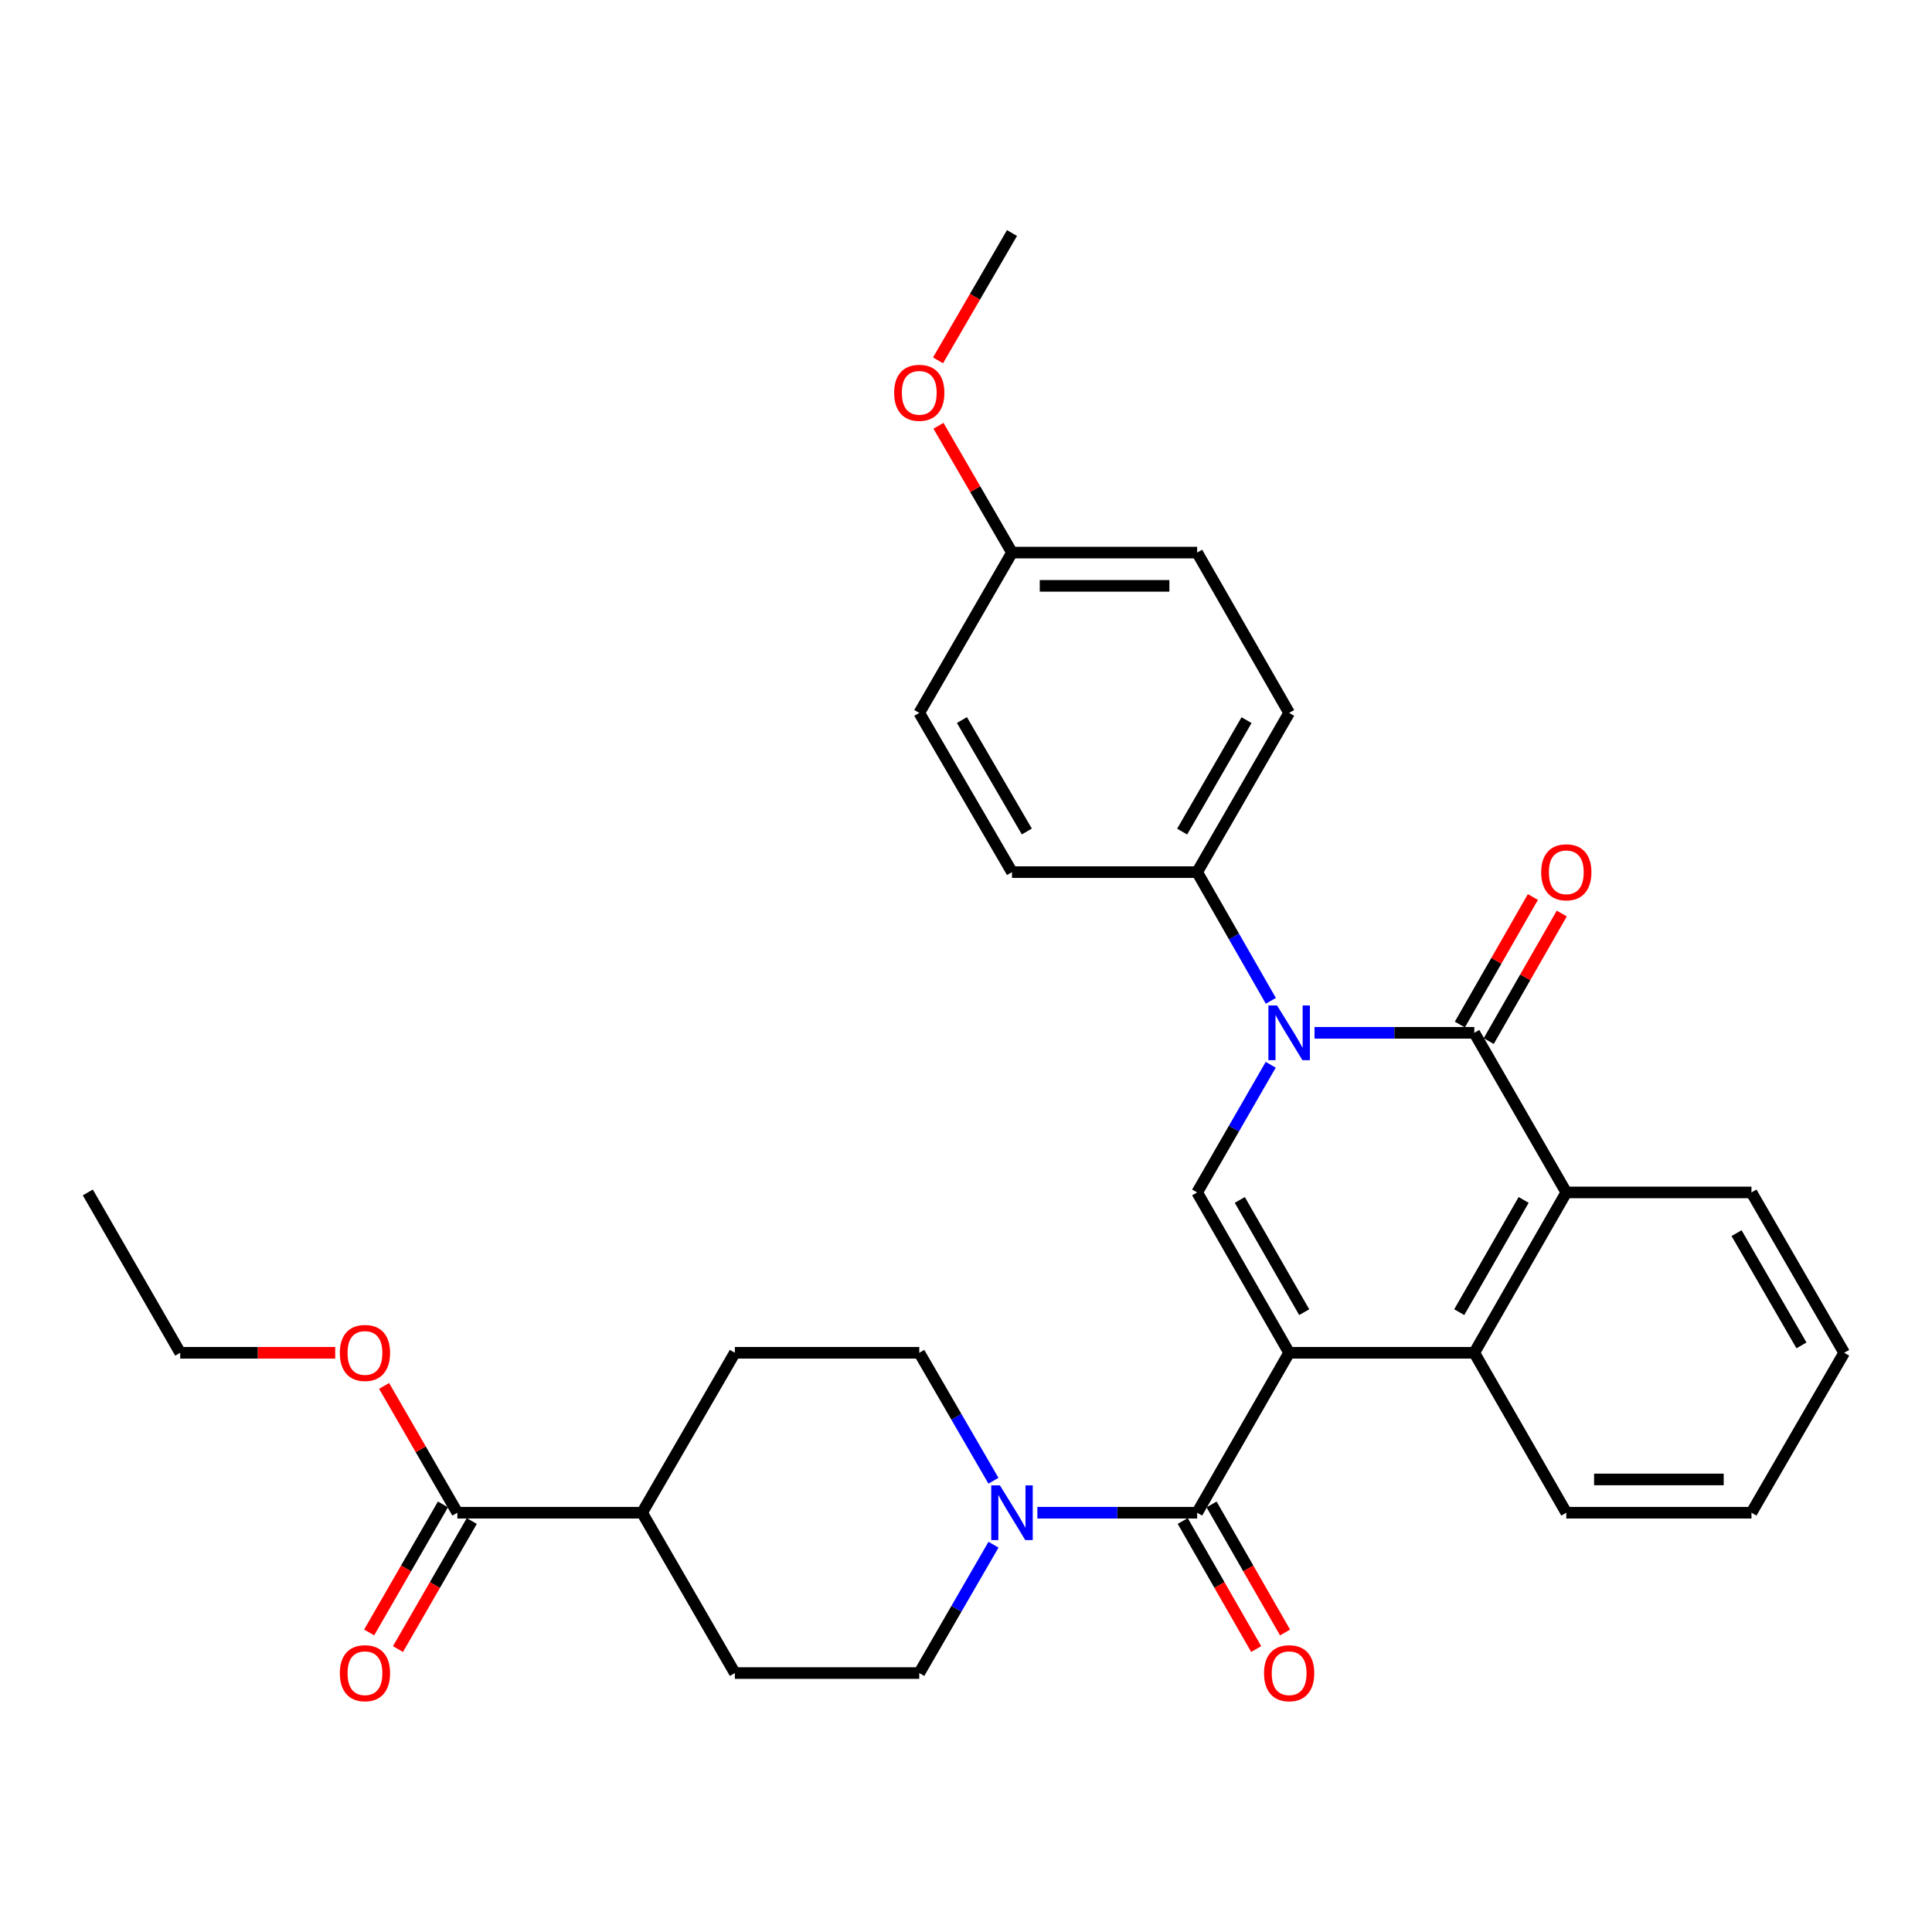 <?xml version='1.0' encoding='iso-8859-1'?>
<svg version='1.1' baseProfile='full'
              xmlns='http://www.w3.org/2000/svg'
                      xmlns:rdkit='http://www.rdkit.org/xml'
                      xmlns:xlink='http://www.w3.org/1999/xlink'
                  xml:space='preserve'
width='1000px' height='1000px' viewBox='0 0 1000 1000'>
<!-- END OF HEADER -->
<rect style='opacity:1.0;fill:#FFFFFF;stroke:none' width='1000' height='1000' x='0' y='0'> </rect>
<path class='bond-2' d='M 667.26,700.199 L 619.642,617.2' style='fill:none;fill-rule:evenodd;stroke:#000000;stroke-width:6px;stroke-linecap:butt;stroke-linejoin:miter;stroke-opacity:1' />
<path class='bond-2' d='M 675.055,679.179 L 641.723,621.08' style='fill:none;fill-rule:evenodd;stroke:#000000;stroke-width:6px;stroke-linecap:butt;stroke-linejoin:miter;stroke-opacity:1' />
<path class='bond-3' d='M 667.26,700.199 L 619.642,782.978' style='fill:none;fill-rule:evenodd;stroke:#000000;stroke-width:6px;stroke-linecap:butt;stroke-linejoin:miter;stroke-opacity:1' />
<path class='bond-4' d='M 667.26,700.199 L 763.089,700.199' style='fill:none;fill-rule:evenodd;stroke:#000000;stroke-width:6px;stroke-linecap:butt;stroke-linejoin:miter;stroke-opacity:1' />
<path class='bond-0' d='M 657.725,551.128 L 638.684,584.164' style='fill:none;fill-rule:evenodd;stroke:#0000FF;stroke-width:6px;stroke-linecap:butt;stroke-linejoin:miter;stroke-opacity:1' />
<path class='bond-0' d='M 638.684,584.164 L 619.642,617.2' style='fill:none;fill-rule:evenodd;stroke:#000000;stroke-width:6px;stroke-linecap:butt;stroke-linejoin:miter;stroke-opacity:1' />
<path class='bond-7' d='M 657.781,518.029 L 638.712,484.721' style='fill:none;fill-rule:evenodd;stroke:#0000FF;stroke-width:6px;stroke-linecap:butt;stroke-linejoin:miter;stroke-opacity:1' />
<path class='bond-7' d='M 638.712,484.721 L 619.642,451.414' style='fill:none;fill-rule:evenodd;stroke:#000000;stroke-width:6px;stroke-linecap:butt;stroke-linejoin:miter;stroke-opacity:1' />
<path class='bond-31' d='M 680.396,534.585 L 721.742,534.585' style='fill:none;fill-rule:evenodd;stroke:#0000FF;stroke-width:6px;stroke-linecap:butt;stroke-linejoin:miter;stroke-opacity:1' />
<path class='bond-31' d='M 721.742,534.585 L 763.089,534.585' style='fill:none;fill-rule:evenodd;stroke:#000000;stroke-width:6px;stroke-linecap:butt;stroke-linejoin:miter;stroke-opacity:1' />
<path class='bond-1' d='M 763.089,534.585 L 810.716,617.2' style='fill:none;fill-rule:evenodd;stroke:#000000;stroke-width:6px;stroke-linecap:butt;stroke-linejoin:miter;stroke-opacity:1' />
<path class='bond-9' d='M 770.561,538.864 L 789.463,505.856' style='fill:none;fill-rule:evenodd;stroke:#000000;stroke-width:6px;stroke-linecap:butt;stroke-linejoin:miter;stroke-opacity:1' />
<path class='bond-9' d='M 789.463,505.856 L 808.364,472.849' style='fill:none;fill-rule:evenodd;stroke:#FF0000;stroke-width:6px;stroke-linecap:butt;stroke-linejoin:miter;stroke-opacity:1' />
<path class='bond-9' d='M 755.617,530.306 L 774.518,497.298' style='fill:none;fill-rule:evenodd;stroke:#000000;stroke-width:6px;stroke-linecap:butt;stroke-linejoin:miter;stroke-opacity:1' />
<path class='bond-9' d='M 774.518,497.298 L 793.42,464.291' style='fill:none;fill-rule:evenodd;stroke:#FF0000;stroke-width:6px;stroke-linecap:butt;stroke-linejoin:miter;stroke-opacity:1' />
<path class='bond-6' d='M 619.642,782.978 L 578.291,782.978' style='fill:none;fill-rule:evenodd;stroke:#000000;stroke-width:6px;stroke-linecap:butt;stroke-linejoin:miter;stroke-opacity:1' />
<path class='bond-6' d='M 578.291,782.978 L 536.94,782.978' style='fill:none;fill-rule:evenodd;stroke:#0000FF;stroke-width:6px;stroke-linecap:butt;stroke-linejoin:miter;stroke-opacity:1' />
<path class='bond-10' d='M 612.174,787.263 L 631.188,820.402' style='fill:none;fill-rule:evenodd;stroke:#000000;stroke-width:6px;stroke-linecap:butt;stroke-linejoin:miter;stroke-opacity:1' />
<path class='bond-10' d='M 631.188,820.402 L 650.202,853.54' style='fill:none;fill-rule:evenodd;stroke:#FF0000;stroke-width:6px;stroke-linecap:butt;stroke-linejoin:miter;stroke-opacity:1' />
<path class='bond-10' d='M 627.111,778.692 L 646.125,811.831' style='fill:none;fill-rule:evenodd;stroke:#000000;stroke-width:6px;stroke-linecap:butt;stroke-linejoin:miter;stroke-opacity:1' />
<path class='bond-10' d='M 646.125,811.831 L 665.14,844.969' style='fill:none;fill-rule:evenodd;stroke:#FF0000;stroke-width:6px;stroke-linecap:butt;stroke-linejoin:miter;stroke-opacity:1' />
<path class='bond-5' d='M 763.089,700.199 L 810.716,617.2' style='fill:none;fill-rule:evenodd;stroke:#000000;stroke-width:6px;stroke-linecap:butt;stroke-linejoin:miter;stroke-opacity:1' />
<path class='bond-5' d='M 755.296,679.178 L 788.635,621.079' style='fill:none;fill-rule:evenodd;stroke:#000000;stroke-width:6px;stroke-linecap:butt;stroke-linejoin:miter;stroke-opacity:1' />
<path class='bond-23' d='M 763.089,700.199 L 810.716,782.978' style='fill:none;fill-rule:evenodd;stroke:#000000;stroke-width:6px;stroke-linecap:butt;stroke-linejoin:miter;stroke-opacity:1' />
<path class='bond-24' d='M 810.716,617.2 L 906.555,617.2' style='fill:none;fill-rule:evenodd;stroke:#000000;stroke-width:6px;stroke-linecap:butt;stroke-linejoin:miter;stroke-opacity:1' />
<path class='bond-11' d='M 514.208,766.426 L 495.011,733.312' style='fill:none;fill-rule:evenodd;stroke:#0000FF;stroke-width:6px;stroke-linecap:butt;stroke-linejoin:miter;stroke-opacity:1' />
<path class='bond-11' d='M 495.011,733.312 L 475.813,700.199' style='fill:none;fill-rule:evenodd;stroke:#000000;stroke-width:6px;stroke-linecap:butt;stroke-linejoin:miter;stroke-opacity:1' />
<path class='bond-12' d='M 514.23,799.534 L 495.021,832.751' style='fill:none;fill-rule:evenodd;stroke:#0000FF;stroke-width:6px;stroke-linecap:butt;stroke-linejoin:miter;stroke-opacity:1' />
<path class='bond-12' d='M 495.021,832.751 L 475.813,865.967' style='fill:none;fill-rule:evenodd;stroke:#000000;stroke-width:6px;stroke-linecap:butt;stroke-linejoin:miter;stroke-opacity:1' />
<path class='bond-17' d='M 619.642,451.414 L 667.26,368.999' style='fill:none;fill-rule:evenodd;stroke:#000000;stroke-width:6px;stroke-linecap:butt;stroke-linejoin:miter;stroke-opacity:1' />
<path class='bond-17' d='M 611.873,430.436 L 645.206,372.745' style='fill:none;fill-rule:evenodd;stroke:#000000;stroke-width:6px;stroke-linecap:butt;stroke-linejoin:miter;stroke-opacity:1' />
<path class='bond-18' d='M 619.642,451.414 L 523.804,451.414' style='fill:none;fill-rule:evenodd;stroke:#000000;stroke-width:6px;stroke-linecap:butt;stroke-linejoin:miter;stroke-opacity:1' />
<path class='bond-8' d='M 236.729,782.978 L 332.357,782.978' style='fill:none;fill-rule:evenodd;stroke:#000000;stroke-width:6px;stroke-linecap:butt;stroke-linejoin:miter;stroke-opacity:1' />
<path class='bond-14' d='M 229.269,778.678 L 210.171,811.815' style='fill:none;fill-rule:evenodd;stroke:#000000;stroke-width:6px;stroke-linecap:butt;stroke-linejoin:miter;stroke-opacity:1' />
<path class='bond-14' d='M 210.171,811.815 L 191.074,844.952' style='fill:none;fill-rule:evenodd;stroke:#FF0000;stroke-width:6px;stroke-linecap:butt;stroke-linejoin:miter;stroke-opacity:1' />
<path class='bond-14' d='M 244.19,787.277 L 225.092,820.415' style='fill:none;fill-rule:evenodd;stroke:#000000;stroke-width:6px;stroke-linecap:butt;stroke-linejoin:miter;stroke-opacity:1' />
<path class='bond-14' d='M 225.092,820.415 L 205.995,853.552' style='fill:none;fill-rule:evenodd;stroke:#FF0000;stroke-width:6px;stroke-linecap:butt;stroke-linejoin:miter;stroke-opacity:1' />
<path class='bond-19' d='M 236.729,782.978 L 217.77,750.163' style='fill:none;fill-rule:evenodd;stroke:#000000;stroke-width:6px;stroke-linecap:butt;stroke-linejoin:miter;stroke-opacity:1' />
<path class='bond-19' d='M 217.77,750.163 L 198.81,717.349' style='fill:none;fill-rule:evenodd;stroke:#FF0000;stroke-width:6px;stroke-linecap:butt;stroke-linejoin:miter;stroke-opacity:1' />
<path class='bond-16' d='M 475.813,700.199 L 380.358,700.199' style='fill:none;fill-rule:evenodd;stroke:#000000;stroke-width:6px;stroke-linecap:butt;stroke-linejoin:miter;stroke-opacity:1' />
<path class='bond-15' d='M 475.813,865.967 L 380.358,865.967' style='fill:none;fill-rule:evenodd;stroke:#000000;stroke-width:6px;stroke-linecap:butt;stroke-linejoin:miter;stroke-opacity:1' />
<path class='bond-13' d='M 332.357,782.978 L 380.358,865.967' style='fill:none;fill-rule:evenodd;stroke:#000000;stroke-width:6px;stroke-linecap:butt;stroke-linejoin:miter;stroke-opacity:1' />
<path class='bond-33' d='M 332.357,782.978 L 380.358,700.199' style='fill:none;fill-rule:evenodd;stroke:#000000;stroke-width:6px;stroke-linecap:butt;stroke-linejoin:miter;stroke-opacity:1' />
<path class='bond-22' d='M 667.26,368.999 L 619.642,286.019' style='fill:none;fill-rule:evenodd;stroke:#000000;stroke-width:6px;stroke-linecap:butt;stroke-linejoin:miter;stroke-opacity:1' />
<path class='bond-21' d='M 523.804,451.414 L 475.813,368.999' style='fill:none;fill-rule:evenodd;stroke:#000000;stroke-width:6px;stroke-linecap:butt;stroke-linejoin:miter;stroke-opacity:1' />
<path class='bond-21' d='M 531.488,430.385 L 497.894,372.695' style='fill:none;fill-rule:evenodd;stroke:#000000;stroke-width:6px;stroke-linecap:butt;stroke-linejoin:miter;stroke-opacity:1' />
<path class='bond-26' d='M 173.51,700.199 L 133.392,700.199' style='fill:none;fill-rule:evenodd;stroke:#FF0000;stroke-width:6px;stroke-linecap:butt;stroke-linejoin:miter;stroke-opacity:1' />
<path class='bond-26' d='M 133.392,700.199 L 93.273,700.199' style='fill:none;fill-rule:evenodd;stroke:#000000;stroke-width:6px;stroke-linecap:butt;stroke-linejoin:miter;stroke-opacity:1' />
<path class='bond-20' d='M 523.804,286.019 L 475.813,368.999' style='fill:none;fill-rule:evenodd;stroke:#000000;stroke-width:6px;stroke-linecap:butt;stroke-linejoin:miter;stroke-opacity:1' />
<path class='bond-25' d='M 523.804,286.019 L 504.78,253.201' style='fill:none;fill-rule:evenodd;stroke:#000000;stroke-width:6px;stroke-linecap:butt;stroke-linejoin:miter;stroke-opacity:1' />
<path class='bond-25' d='M 504.78,253.201 L 485.756,220.383' style='fill:none;fill-rule:evenodd;stroke:#FF0000;stroke-width:6px;stroke-linecap:butt;stroke-linejoin:miter;stroke-opacity:1' />
<path class='bond-34' d='M 523.804,286.019 L 619.642,286.019' style='fill:none;fill-rule:evenodd;stroke:#000000;stroke-width:6px;stroke-linecap:butt;stroke-linejoin:miter;stroke-opacity:1' />
<path class='bond-34' d='M 538.18,303.241 L 605.267,303.241' style='fill:none;fill-rule:evenodd;stroke:#000000;stroke-width:6px;stroke-linecap:butt;stroke-linejoin:miter;stroke-opacity:1' />
<path class='bond-29' d='M 810.716,782.978 L 906.555,782.978' style='fill:none;fill-rule:evenodd;stroke:#000000;stroke-width:6px;stroke-linecap:butt;stroke-linejoin:miter;stroke-opacity:1' />
<path class='bond-29' d='M 825.092,765.756 L 892.179,765.756' style='fill:none;fill-rule:evenodd;stroke:#000000;stroke-width:6px;stroke-linecap:butt;stroke-linejoin:miter;stroke-opacity:1' />
<path class='bond-32' d='M 906.555,617.2 L 954.545,700.199' style='fill:none;fill-rule:evenodd;stroke:#000000;stroke-width:6px;stroke-linecap:butt;stroke-linejoin:miter;stroke-opacity:1' />
<path class='bond-32' d='M 898.844,638.271 L 932.438,696.37' style='fill:none;fill-rule:evenodd;stroke:#000000;stroke-width:6px;stroke-linecap:butt;stroke-linejoin:miter;stroke-opacity:1' />
<path class='bond-27' d='M 485.519,186.522 L 504.662,153.569' style='fill:none;fill-rule:evenodd;stroke:#FF0000;stroke-width:6px;stroke-linecap:butt;stroke-linejoin:miter;stroke-opacity:1' />
<path class='bond-27' d='M 504.662,153.569 L 523.804,120.615' style='fill:none;fill-rule:evenodd;stroke:#000000;stroke-width:6px;stroke-linecap:butt;stroke-linejoin:miter;stroke-opacity:1' />
<path class='bond-30' d='M 93.273,700.199 L 45.455,617.2' style='fill:none;fill-rule:evenodd;stroke:#000000;stroke-width:6px;stroke-linecap:butt;stroke-linejoin:miter;stroke-opacity:1' />
<path class='bond-28' d='M 954.545,700.199 L 906.555,782.978' style='fill:none;fill-rule:evenodd;stroke:#000000;stroke-width:6px;stroke-linecap:butt;stroke-linejoin:miter;stroke-opacity:1' />
<path  class='atom-1' d='M 661 520.425
L 670.28 535.425
Q 671.2 536.905, 672.68 539.585
Q 674.16 542.265, 674.24 542.425
L 674.24 520.425
L 678 520.425
L 678 548.745
L 674.12 548.745
L 664.16 532.345
Q 663 530.425, 661.76 528.225
Q 660.56 526.025, 660.2 525.345
L 660.2 548.745
L 656.52 548.745
L 656.52 520.425
L 661 520.425
' fill='#0000FF'/>
<path  class='atom-7' d='M 517.544 768.818
L 526.824 783.818
Q 527.744 785.298, 529.224 787.978
Q 530.704 790.658, 530.784 790.818
L 530.784 768.818
L 534.544 768.818
L 534.544 797.138
L 530.664 797.138
L 520.704 780.738
Q 519.544 778.818, 518.304 776.618
Q 517.104 774.418, 516.744 773.738
L 516.744 797.138
L 513.064 797.138
L 513.064 768.818
L 517.544 768.818
' fill='#0000FF'/>
<path  class='atom-10' d='M 797.716 451.494
Q 797.716 444.694, 801.076 440.894
Q 804.436 437.094, 810.716 437.094
Q 816.996 437.094, 820.356 440.894
Q 823.716 444.694, 823.716 451.494
Q 823.716 458.374, 820.316 462.294
Q 816.916 466.174, 810.716 466.174
Q 804.476 466.174, 801.076 462.294
Q 797.716 458.414, 797.716 451.494
M 810.716 462.974
Q 815.036 462.974, 817.356 460.094
Q 819.716 457.174, 819.716 451.494
Q 819.716 445.934, 817.356 443.134
Q 815.036 440.294, 810.716 440.294
Q 806.396 440.294, 804.036 443.094
Q 801.716 445.894, 801.716 451.494
Q 801.716 457.214, 804.036 460.094
Q 806.396 462.974, 810.716 462.974
' fill='#FF0000'/>
<path  class='atom-11' d='M 654.26 866.047
Q 654.26 859.247, 657.62 855.447
Q 660.98 851.647, 667.26 851.647
Q 673.54 851.647, 676.9 855.447
Q 680.26 859.247, 680.26 866.047
Q 680.26 872.927, 676.86 876.847
Q 673.46 880.727, 667.26 880.727
Q 661.02 880.727, 657.62 876.847
Q 654.26 872.967, 654.26 866.047
M 667.26 877.527
Q 671.58 877.527, 673.9 874.647
Q 676.26 871.727, 676.26 866.047
Q 676.26 860.487, 673.9 857.687
Q 671.58 854.847, 667.26 854.847
Q 662.94 854.847, 660.58 857.647
Q 658.26 860.447, 658.26 866.047
Q 658.26 871.767, 660.58 874.647
Q 662.94 877.527, 667.26 877.527
' fill='#FF0000'/>
<path  class='atom-15' d='M 175.901 866.047
Q 175.901 859.247, 179.261 855.447
Q 182.621 851.647, 188.901 851.647
Q 195.181 851.647, 198.541 855.447
Q 201.901 859.247, 201.901 866.047
Q 201.901 872.927, 198.501 876.847
Q 195.101 880.727, 188.901 880.727
Q 182.661 880.727, 179.261 876.847
Q 175.901 872.967, 175.901 866.047
M 188.901 877.527
Q 193.221 877.527, 195.541 874.647
Q 197.901 871.727, 197.901 866.047
Q 197.901 860.487, 195.541 857.687
Q 193.221 854.847, 188.901 854.847
Q 184.581 854.847, 182.221 857.647
Q 179.901 860.447, 179.901 866.047
Q 179.901 871.767, 182.221 874.647
Q 184.581 877.527, 188.901 877.527
' fill='#FF0000'/>
<path  class='atom-20' d='M 175.901 700.279
Q 175.901 693.479, 179.261 689.679
Q 182.621 685.879, 188.901 685.879
Q 195.181 685.879, 198.541 689.679
Q 201.901 693.479, 201.901 700.279
Q 201.901 707.159, 198.501 711.079
Q 195.101 714.959, 188.901 714.959
Q 182.661 714.959, 179.261 711.079
Q 175.901 707.199, 175.901 700.279
M 188.901 711.759
Q 193.221 711.759, 195.541 708.879
Q 197.901 705.959, 197.901 700.279
Q 197.901 694.719, 195.541 691.919
Q 193.221 689.079, 188.901 689.079
Q 184.581 689.079, 182.221 691.879
Q 179.901 694.679, 179.901 700.279
Q 179.901 705.999, 182.221 708.879
Q 184.581 711.759, 188.901 711.759
' fill='#FF0000'/>
<path  class='atom-26' d='M 462.813 203.311
Q 462.813 196.511, 466.173 192.711
Q 469.533 188.911, 475.813 188.911
Q 482.093 188.911, 485.453 192.711
Q 488.813 196.511, 488.813 203.311
Q 488.813 210.191, 485.413 214.111
Q 482.013 217.991, 475.813 217.991
Q 469.573 217.991, 466.173 214.111
Q 462.813 210.231, 462.813 203.311
M 475.813 214.791
Q 480.133 214.791, 482.453 211.911
Q 484.813 208.991, 484.813 203.311
Q 484.813 197.751, 482.453 194.951
Q 480.133 192.111, 475.813 192.111
Q 471.493 192.111, 469.133 194.911
Q 466.813 197.711, 466.813 203.311
Q 466.813 209.031, 469.133 211.911
Q 471.493 214.791, 475.813 214.791
' fill='#FF0000'/>
</svg>
